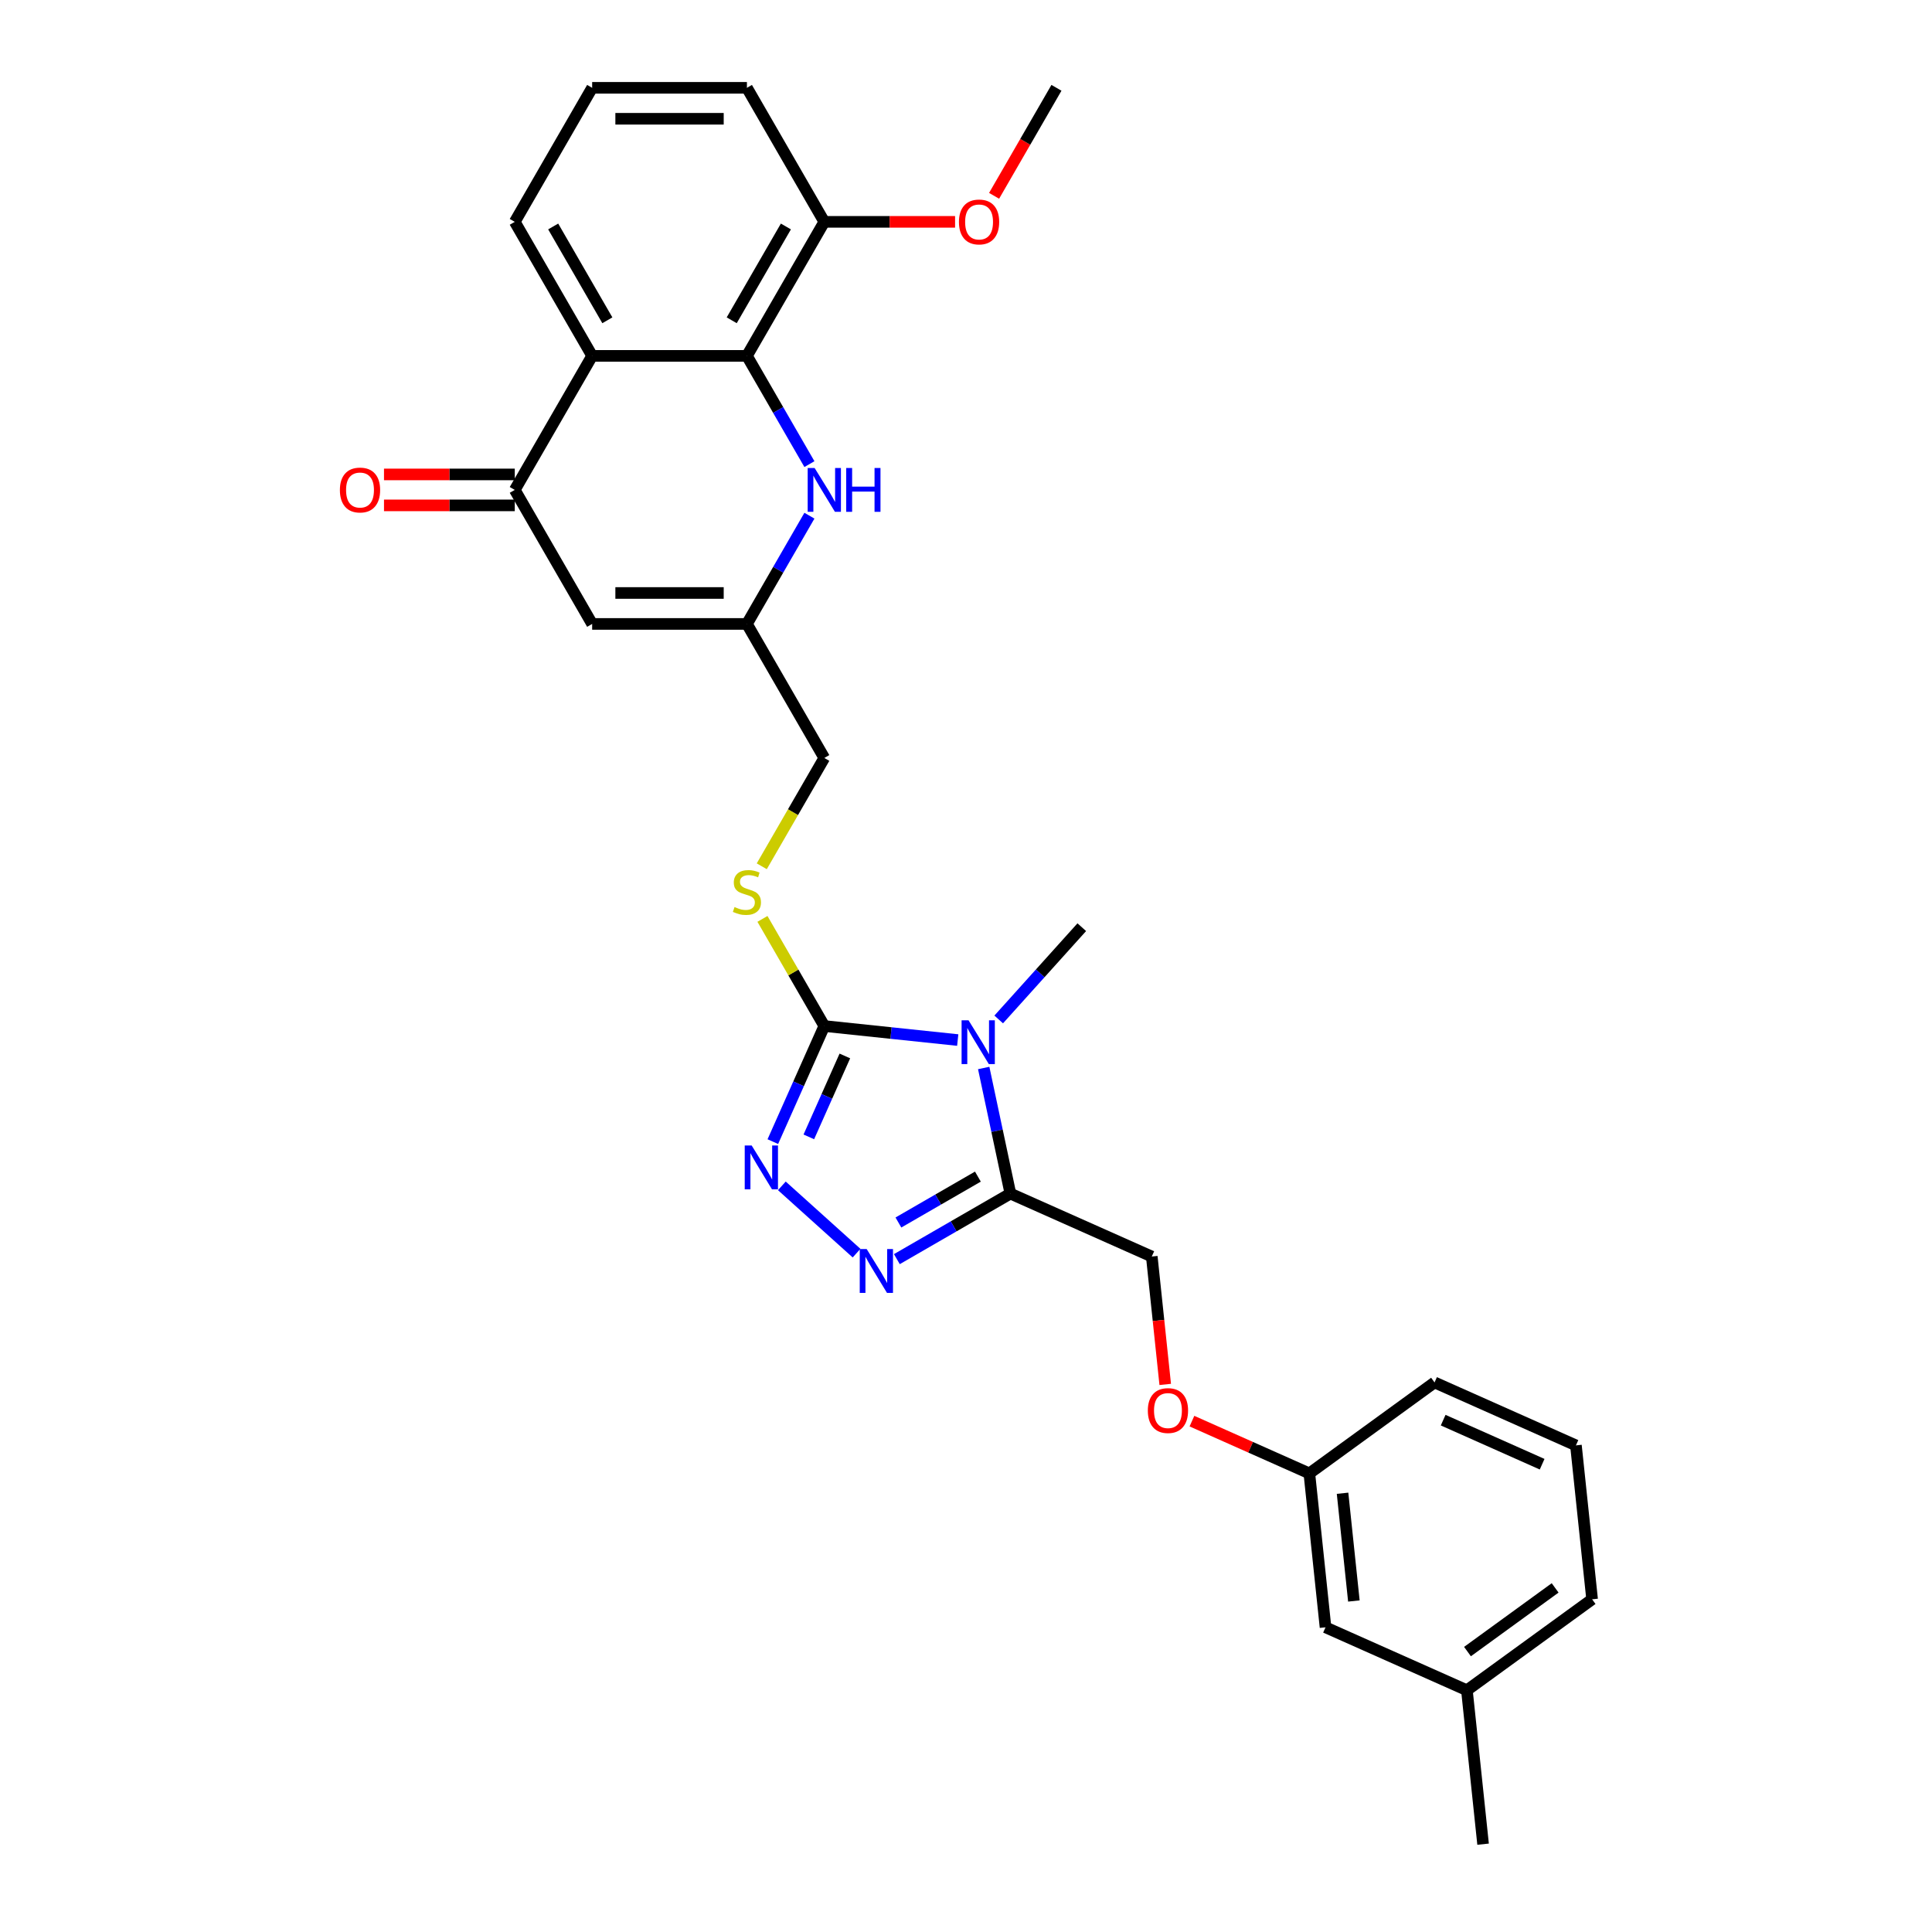 <?xml version='1.0' encoding='iso-8859-1'?>
<svg version='1.1' baseProfile='full'
              xmlns='http://www.w3.org/2000/svg'
                      xmlns:rdkit='http://www.rdkit.org/xml'
                      xmlns:xlink='http://www.w3.org/1999/xlink'
                  xml:space='preserve'
width='1000px' height='1000px' viewBox='0 0 1000 1000'>
<!-- END OF HEADER -->
<rect style='opacity:1.0;fill:#FFFFFF;stroke:none' width='1000' height='1000' x='0' y='0'> </rect>
<path class='bond-0' d='M 495.718,538.329 L 461.188,534.699' style='fill:none;fill-rule:evenodd;stroke:#0000FF;stroke-width:6px;stroke-linecap:butt;stroke-linejoin:miter;stroke-opacity:1' />
<path class='bond-0' d='M 461.188,534.699 L 426.657,531.07' style='fill:none;fill-rule:evenodd;stroke:#000000;stroke-width:6px;stroke-linecap:butt;stroke-linejoin:miter;stroke-opacity:1' />
<path class='bond-1' d='M 509.161,552.789 L 516.07,585.294' style='fill:none;fill-rule:evenodd;stroke:#0000FF;stroke-width:6px;stroke-linecap:butt;stroke-linejoin:miter;stroke-opacity:1' />
<path class='bond-1' d='M 516.07,585.294 L 522.979,617.799' style='fill:none;fill-rule:evenodd;stroke:#000000;stroke-width:6px;stroke-linecap:butt;stroke-linejoin:miter;stroke-opacity:1' />
<path class='bond-16' d='M 516.93,527.664 L 538.428,503.789' style='fill:none;fill-rule:evenodd;stroke:#0000FF;stroke-width:6px;stroke-linecap:butt;stroke-linejoin:miter;stroke-opacity:1' />
<path class='bond-16' d='M 538.428,503.789 L 559.926,479.913' style='fill:none;fill-rule:evenodd;stroke:#000000;stroke-width:6px;stroke-linecap:butt;stroke-linejoin:miter;stroke-opacity:1' />
<path class='bond-2' d='M 426.657,531.07 L 413.337,560.987' style='fill:none;fill-rule:evenodd;stroke:#000000;stroke-width:6px;stroke-linecap:butt;stroke-linejoin:miter;stroke-opacity:1' />
<path class='bond-2' d='M 413.337,560.987 L 400.017,590.905' style='fill:none;fill-rule:evenodd;stroke:#0000FF;stroke-width:6px;stroke-linecap:butt;stroke-linejoin:miter;stroke-opacity:1' />
<path class='bond-2' d='M 437.297,546.562 L 427.973,567.504' style='fill:none;fill-rule:evenodd;stroke:#000000;stroke-width:6px;stroke-linecap:butt;stroke-linejoin:miter;stroke-opacity:1' />
<path class='bond-2' d='M 427.973,567.504 L 418.649,588.446' style='fill:none;fill-rule:evenodd;stroke:#0000FF;stroke-width:6px;stroke-linecap:butt;stroke-linejoin:miter;stroke-opacity:1' />
<path class='bond-10' d='M 426.657,531.07 L 410.65,503.344' style='fill:none;fill-rule:evenodd;stroke:#000000;stroke-width:6px;stroke-linecap:butt;stroke-linejoin:miter;stroke-opacity:1' />
<path class='bond-10' d='M 410.65,503.344 L 394.643,475.619' style='fill:none;fill-rule:evenodd;stroke:#CCCC00;stroke-width:6px;stroke-linecap:butt;stroke-linejoin:miter;stroke-opacity:1' />
<path class='bond-3' d='M 522.979,617.799 L 493.595,634.763' style='fill:none;fill-rule:evenodd;stroke:#000000;stroke-width:6px;stroke-linecap:butt;stroke-linejoin:miter;stroke-opacity:1' />
<path class='bond-3' d='M 493.595,634.763 L 464.212,651.728' style='fill:none;fill-rule:evenodd;stroke:#0000FF;stroke-width:6px;stroke-linecap:butt;stroke-linejoin:miter;stroke-opacity:1' />
<path class='bond-3' d='M 506.154,609.013 L 485.585,620.889' style='fill:none;fill-rule:evenodd;stroke:#000000;stroke-width:6px;stroke-linecap:butt;stroke-linejoin:miter;stroke-opacity:1' />
<path class='bond-3' d='M 485.585,620.889 L 465.016,632.764' style='fill:none;fill-rule:evenodd;stroke:#0000FF;stroke-width:6px;stroke-linecap:butt;stroke-linejoin:miter;stroke-opacity:1' />
<path class='bond-11' d='M 522.979,617.799 L 596.16,650.381' style='fill:none;fill-rule:evenodd;stroke:#000000;stroke-width:6px;stroke-linecap:butt;stroke-linejoin:miter;stroke-opacity:1' />
<path class='bond-29' d='M 404.681,613.8 L 443.356,648.623' style='fill:none;fill-rule:evenodd;stroke:#0000FF;stroke-width:6px;stroke-linecap:butt;stroke-linejoin:miter;stroke-opacity:1' />
<path class='bond-4' d='M 386.604,184.202 L 402.778,212.216' style='fill:none;fill-rule:evenodd;stroke:#000000;stroke-width:6px;stroke-linecap:butt;stroke-linejoin:miter;stroke-opacity:1' />
<path class='bond-4' d='M 402.778,212.216 L 418.952,240.23' style='fill:none;fill-rule:evenodd;stroke:#0000FF;stroke-width:6px;stroke-linecap:butt;stroke-linejoin:miter;stroke-opacity:1' />
<path class='bond-12' d='M 386.604,184.202 L 426.657,114.828' style='fill:none;fill-rule:evenodd;stroke:#000000;stroke-width:6px;stroke-linecap:butt;stroke-linejoin:miter;stroke-opacity:1' />
<path class='bond-12' d='M 378.738,165.785 L 406.775,117.224' style='fill:none;fill-rule:evenodd;stroke:#000000;stroke-width:6px;stroke-linecap:butt;stroke-linejoin:miter;stroke-opacity:1' />
<path class='bond-31' d='M 386.604,184.202 L 306.499,184.202' style='fill:none;fill-rule:evenodd;stroke:#000000;stroke-width:6px;stroke-linecap:butt;stroke-linejoin:miter;stroke-opacity:1' />
<path class='bond-5' d='M 306.499,184.202 L 266.446,253.575' style='fill:none;fill-rule:evenodd;stroke:#000000;stroke-width:6px;stroke-linecap:butt;stroke-linejoin:miter;stroke-opacity:1' />
<path class='bond-19' d='M 306.499,184.202 L 266.446,114.828' style='fill:none;fill-rule:evenodd;stroke:#000000;stroke-width:6px;stroke-linecap:butt;stroke-linejoin:miter;stroke-opacity:1' />
<path class='bond-19' d='M 314.366,165.785 L 286.328,117.224' style='fill:none;fill-rule:evenodd;stroke:#000000;stroke-width:6px;stroke-linecap:butt;stroke-linejoin:miter;stroke-opacity:1' />
<path class='bond-6' d='M 266.446,253.575 L 306.499,322.949' style='fill:none;fill-rule:evenodd;stroke:#000000;stroke-width:6px;stroke-linecap:butt;stroke-linejoin:miter;stroke-opacity:1' />
<path class='bond-13' d='M 266.446,245.565 L 232.601,245.565' style='fill:none;fill-rule:evenodd;stroke:#000000;stroke-width:6px;stroke-linecap:butt;stroke-linejoin:miter;stroke-opacity:1' />
<path class='bond-13' d='M 232.601,245.565 L 198.756,245.565' style='fill:none;fill-rule:evenodd;stroke:#FF0000;stroke-width:6px;stroke-linecap:butt;stroke-linejoin:miter;stroke-opacity:1' />
<path class='bond-13' d='M 266.446,261.586 L 232.601,261.586' style='fill:none;fill-rule:evenodd;stroke:#000000;stroke-width:6px;stroke-linecap:butt;stroke-linejoin:miter;stroke-opacity:1' />
<path class='bond-13' d='M 232.601,261.586 L 198.756,261.586' style='fill:none;fill-rule:evenodd;stroke:#FF0000;stroke-width:6px;stroke-linecap:butt;stroke-linejoin:miter;stroke-opacity:1' />
<path class='bond-7' d='M 418.952,266.921 L 402.778,294.935' style='fill:none;fill-rule:evenodd;stroke:#0000FF;stroke-width:6px;stroke-linecap:butt;stroke-linejoin:miter;stroke-opacity:1' />
<path class='bond-7' d='M 402.778,294.935 L 386.604,322.949' style='fill:none;fill-rule:evenodd;stroke:#000000;stroke-width:6px;stroke-linecap:butt;stroke-linejoin:miter;stroke-opacity:1' />
<path class='bond-8' d='M 306.499,322.949 L 386.604,322.949' style='fill:none;fill-rule:evenodd;stroke:#000000;stroke-width:6px;stroke-linecap:butt;stroke-linejoin:miter;stroke-opacity:1' />
<path class='bond-8' d='M 318.515,306.928 L 374.589,306.928' style='fill:none;fill-rule:evenodd;stroke:#000000;stroke-width:6px;stroke-linecap:butt;stroke-linejoin:miter;stroke-opacity:1' />
<path class='bond-9' d='M 386.604,322.949 L 426.657,392.323' style='fill:none;fill-rule:evenodd;stroke:#000000;stroke-width:6px;stroke-linecap:butt;stroke-linejoin:miter;stroke-opacity:1' />
<path class='bond-14' d='M 394.291,448.383 L 410.474,420.353' style='fill:none;fill-rule:evenodd;stroke:#CCCC00;stroke-width:6px;stroke-linecap:butt;stroke-linejoin:miter;stroke-opacity:1' />
<path class='bond-14' d='M 410.474,420.353 L 426.657,392.323' style='fill:none;fill-rule:evenodd;stroke:#000000;stroke-width:6px;stroke-linecap:butt;stroke-linejoin:miter;stroke-opacity:1' />
<path class='bond-15' d='M 596.16,650.381 L 599.638,683.477' style='fill:none;fill-rule:evenodd;stroke:#000000;stroke-width:6px;stroke-linecap:butt;stroke-linejoin:miter;stroke-opacity:1' />
<path class='bond-15' d='M 599.638,683.477 L 603.117,716.574' style='fill:none;fill-rule:evenodd;stroke:#FF0000;stroke-width:6px;stroke-linecap:butt;stroke-linejoin:miter;stroke-opacity:1' />
<path class='bond-20' d='M 426.657,114.828 L 460.502,114.828' style='fill:none;fill-rule:evenodd;stroke:#000000;stroke-width:6px;stroke-linecap:butt;stroke-linejoin:miter;stroke-opacity:1' />
<path class='bond-20' d='M 460.502,114.828 L 494.347,114.828' style='fill:none;fill-rule:evenodd;stroke:#FF0000;stroke-width:6px;stroke-linecap:butt;stroke-linejoin:miter;stroke-opacity:1' />
<path class='bond-24' d='M 426.657,114.828 L 386.604,45.455' style='fill:none;fill-rule:evenodd;stroke:#000000;stroke-width:6px;stroke-linecap:butt;stroke-linejoin:miter;stroke-opacity:1' />
<path class='bond-17' d='M 616.949,735.576 L 647.331,749.103' style='fill:none;fill-rule:evenodd;stroke:#FF0000;stroke-width:6px;stroke-linecap:butt;stroke-linejoin:miter;stroke-opacity:1' />
<path class='bond-17' d='M 647.331,749.103 L 677.713,762.63' style='fill:none;fill-rule:evenodd;stroke:#000000;stroke-width:6px;stroke-linecap:butt;stroke-linejoin:miter;stroke-opacity:1' />
<path class='bond-18' d='M 677.713,762.63 L 686.087,842.297' style='fill:none;fill-rule:evenodd;stroke:#000000;stroke-width:6px;stroke-linecap:butt;stroke-linejoin:miter;stroke-opacity:1' />
<path class='bond-18' d='M 694.903,772.905 L 700.764,828.672' style='fill:none;fill-rule:evenodd;stroke:#000000;stroke-width:6px;stroke-linecap:butt;stroke-linejoin:miter;stroke-opacity:1' />
<path class='bond-25' d='M 677.713,762.63 L 742.52,715.545' style='fill:none;fill-rule:evenodd;stroke:#000000;stroke-width:6px;stroke-linecap:butt;stroke-linejoin:miter;stroke-opacity:1' />
<path class='bond-21' d='M 686.087,842.297 L 759.267,874.878' style='fill:none;fill-rule:evenodd;stroke:#000000;stroke-width:6px;stroke-linecap:butt;stroke-linejoin:miter;stroke-opacity:1' />
<path class='bond-22' d='M 266.446,114.828 L 306.499,45.455' style='fill:none;fill-rule:evenodd;stroke:#000000;stroke-width:6px;stroke-linecap:butt;stroke-linejoin:miter;stroke-opacity:1' />
<path class='bond-28' d='M 514.542,101.354 L 530.679,73.404' style='fill:none;fill-rule:evenodd;stroke:#FF0000;stroke-width:6px;stroke-linecap:butt;stroke-linejoin:miter;stroke-opacity:1' />
<path class='bond-28' d='M 530.679,73.404 L 546.816,45.455' style='fill:none;fill-rule:evenodd;stroke:#000000;stroke-width:6px;stroke-linecap:butt;stroke-linejoin:miter;stroke-opacity:1' />
<path class='bond-27' d='M 759.267,874.878 L 767.64,954.545' style='fill:none;fill-rule:evenodd;stroke:#000000;stroke-width:6px;stroke-linecap:butt;stroke-linejoin:miter;stroke-opacity:1' />
<path class='bond-30' d='M 759.267,874.878 L 824.074,827.793' style='fill:none;fill-rule:evenodd;stroke:#000000;stroke-width:6px;stroke-linecap:butt;stroke-linejoin:miter;stroke-opacity:1' />
<path class='bond-30' d='M 759.571,854.854 L 804.936,821.895' style='fill:none;fill-rule:evenodd;stroke:#000000;stroke-width:6px;stroke-linecap:butt;stroke-linejoin:miter;stroke-opacity:1' />
<path class='bond-32' d='M 306.499,45.455 L 386.604,45.455' style='fill:none;fill-rule:evenodd;stroke:#000000;stroke-width:6px;stroke-linecap:butt;stroke-linejoin:miter;stroke-opacity:1' />
<path class='bond-32' d='M 318.515,61.476 L 374.589,61.476' style='fill:none;fill-rule:evenodd;stroke:#000000;stroke-width:6px;stroke-linecap:butt;stroke-linejoin:miter;stroke-opacity:1' />
<path class='bond-23' d='M 815.7,748.127 L 742.52,715.545' style='fill:none;fill-rule:evenodd;stroke:#000000;stroke-width:6px;stroke-linecap:butt;stroke-linejoin:miter;stroke-opacity:1' />
<path class='bond-23' d='M 798.207,757.875 L 746.981,735.068' style='fill:none;fill-rule:evenodd;stroke:#000000;stroke-width:6px;stroke-linecap:butt;stroke-linejoin:miter;stroke-opacity:1' />
<path class='bond-26' d='M 815.7,748.127 L 824.074,827.793' style='fill:none;fill-rule:evenodd;stroke:#000000;stroke-width:6px;stroke-linecap:butt;stroke-linejoin:miter;stroke-opacity:1' />
<path  class='atom-0' d='M 501.31 528.1
L 508.744 540.116
Q 509.481 541.302, 510.666 543.449
Q 511.852 545.596, 511.916 545.724
L 511.916 528.1
L 514.928 528.1
L 514.928 550.786
L 511.82 550.786
L 503.841 537.649
Q 502.912 536.111, 501.919 534.349
Q 500.957 532.586, 500.669 532.042
L 500.669 550.786
L 497.721 550.786
L 497.721 528.1
L 501.31 528.1
' fill='#0000FF'/>
<path  class='atom-3' d='M 389.061 592.907
L 396.495 604.923
Q 397.232 606.109, 398.417 608.256
Q 399.603 610.402, 399.667 610.531
L 399.667 592.907
L 402.679 592.907
L 402.679 615.593
L 399.571 615.593
L 391.592 602.456
Q 390.663 600.918, 389.67 599.156
Q 388.708 597.393, 388.42 596.849
L 388.42 615.593
L 385.472 615.593
L 385.472 592.907
L 389.061 592.907
' fill='#0000FF'/>
<path  class='atom-4' d='M 448.591 646.509
L 456.025 658.524
Q 456.762 659.71, 457.947 661.857
Q 459.133 664.004, 459.197 664.132
L 459.197 646.509
L 462.209 646.509
L 462.209 669.195
L 459.101 669.195
L 451.122 656.057
Q 450.193 654.519, 449.2 652.757
Q 448.239 650.995, 447.95 650.45
L 447.95 669.195
L 445.002 669.195
L 445.002 646.509
L 448.591 646.509
' fill='#0000FF'/>
<path  class='atom-8' d='M 421.643 242.233
L 429.077 254.248
Q 429.814 255.434, 430.999 257.581
Q 432.185 259.728, 432.249 259.856
L 432.249 242.233
L 435.261 242.233
L 435.261 264.918
L 432.153 264.918
L 424.174 251.781
Q 423.245 250.243, 422.252 248.481
Q 421.29 246.718, 421.002 246.174
L 421.002 264.918
L 418.054 264.918
L 418.054 242.233
L 421.643 242.233
' fill='#0000FF'/>
<path  class='atom-8' d='M 437.984 242.233
L 441.06 242.233
L 441.06 251.877
L 452.66 251.877
L 452.66 242.233
L 455.736 242.233
L 455.736 264.918
L 452.66 264.918
L 452.66 254.441
L 441.06 254.441
L 441.06 264.918
L 437.984 264.918
L 437.984 242.233
' fill='#0000FF'/>
<path  class='atom-11' d='M 380.196 469.483
Q 380.452 469.579, 381.51 470.027
Q 382.567 470.476, 383.721 470.764
Q 384.906 471.021, 386.06 471.021
Q 388.207 471.021, 389.456 469.995
Q 390.706 468.938, 390.706 467.112
Q 390.706 465.862, 390.065 465.093
Q 389.456 464.324, 388.495 463.907
Q 387.534 463.491, 385.932 463.01
Q 383.913 462.401, 382.695 461.825
Q 381.51 461.248, 380.645 460.03
Q 379.812 458.813, 379.812 456.762
Q 379.812 453.91, 381.734 452.148
Q 383.689 450.385, 387.534 450.385
Q 390.161 450.385, 393.141 451.635
L 392.404 454.102
Q 389.681 452.981, 387.63 452.981
Q 385.419 452.981, 384.201 453.91
Q 382.984 454.807, 383.016 456.377
Q 383.016 457.595, 383.625 458.332
Q 384.265 459.069, 385.163 459.486
Q 386.092 459.902, 387.63 460.383
Q 389.681 461.024, 390.898 461.664
Q 392.116 462.305, 392.981 463.619
Q 393.878 464.901, 393.878 467.112
Q 393.878 470.252, 391.763 471.95
Q 389.681 473.616, 386.188 473.616
Q 384.169 473.616, 382.631 473.168
Q 381.125 472.751, 379.331 472.014
L 380.196 469.483
' fill='#CCCC00'/>
<path  class='atom-14' d='M 175.926 253.64
Q 175.926 248.192, 178.618 245.148
Q 181.309 242.104, 186.34 242.104
Q 191.371 242.104, 194.062 245.148
Q 196.754 248.192, 196.754 253.64
Q 196.754 259.151, 194.03 262.291
Q 191.307 265.399, 186.34 265.399
Q 181.341 265.399, 178.618 262.291
Q 175.926 259.183, 175.926 253.64
M 186.34 262.836
Q 189.801 262.836, 191.659 260.529
Q 193.55 258.19, 193.55 253.64
Q 193.55 249.186, 191.659 246.943
Q 189.801 244.668, 186.34 244.668
Q 182.879 244.668, 180.989 246.911
Q 179.131 249.154, 179.131 253.64
Q 179.131 258.222, 180.989 260.529
Q 182.879 262.836, 186.34 262.836
' fill='#FF0000'/>
<path  class='atom-16' d='M 594.119 730.112
Q 594.119 724.665, 596.811 721.62
Q 599.502 718.576, 604.533 718.576
Q 609.564 718.576, 612.255 721.62
Q 614.947 724.665, 614.947 730.112
Q 614.947 735.623, 612.223 738.763
Q 609.499 741.871, 604.533 741.871
Q 599.534 741.871, 596.811 738.763
Q 594.119 735.655, 594.119 730.112
M 604.533 739.308
Q 607.993 739.308, 609.852 737.001
Q 611.742 734.662, 611.742 730.112
Q 611.742 725.658, 609.852 723.415
Q 607.993 721.14, 604.533 721.14
Q 601.072 721.14, 599.182 723.383
Q 597.323 725.626, 597.323 730.112
Q 597.323 734.694, 599.182 737.001
Q 601.072 739.308, 604.533 739.308
' fill='#FF0000'/>
<path  class='atom-21' d='M 496.349 114.892
Q 496.349 109.445, 499.041 106.401
Q 501.733 103.357, 506.763 103.357
Q 511.794 103.357, 514.485 106.401
Q 517.177 109.445, 517.177 114.892
Q 517.177 120.404, 514.453 123.544
Q 511.73 126.652, 506.763 126.652
Q 501.765 126.652, 499.041 123.544
Q 496.349 120.436, 496.349 114.892
M 506.763 124.088
Q 510.224 124.088, 512.082 121.781
Q 513.973 119.442, 513.973 114.892
Q 513.973 110.438, 512.082 108.195
Q 510.224 105.92, 506.763 105.92
Q 503.303 105.92, 501.412 108.163
Q 499.554 110.406, 499.554 114.892
Q 499.554 119.474, 501.412 121.781
Q 503.303 124.088, 506.763 124.088
' fill='#FF0000'/>
</svg>
